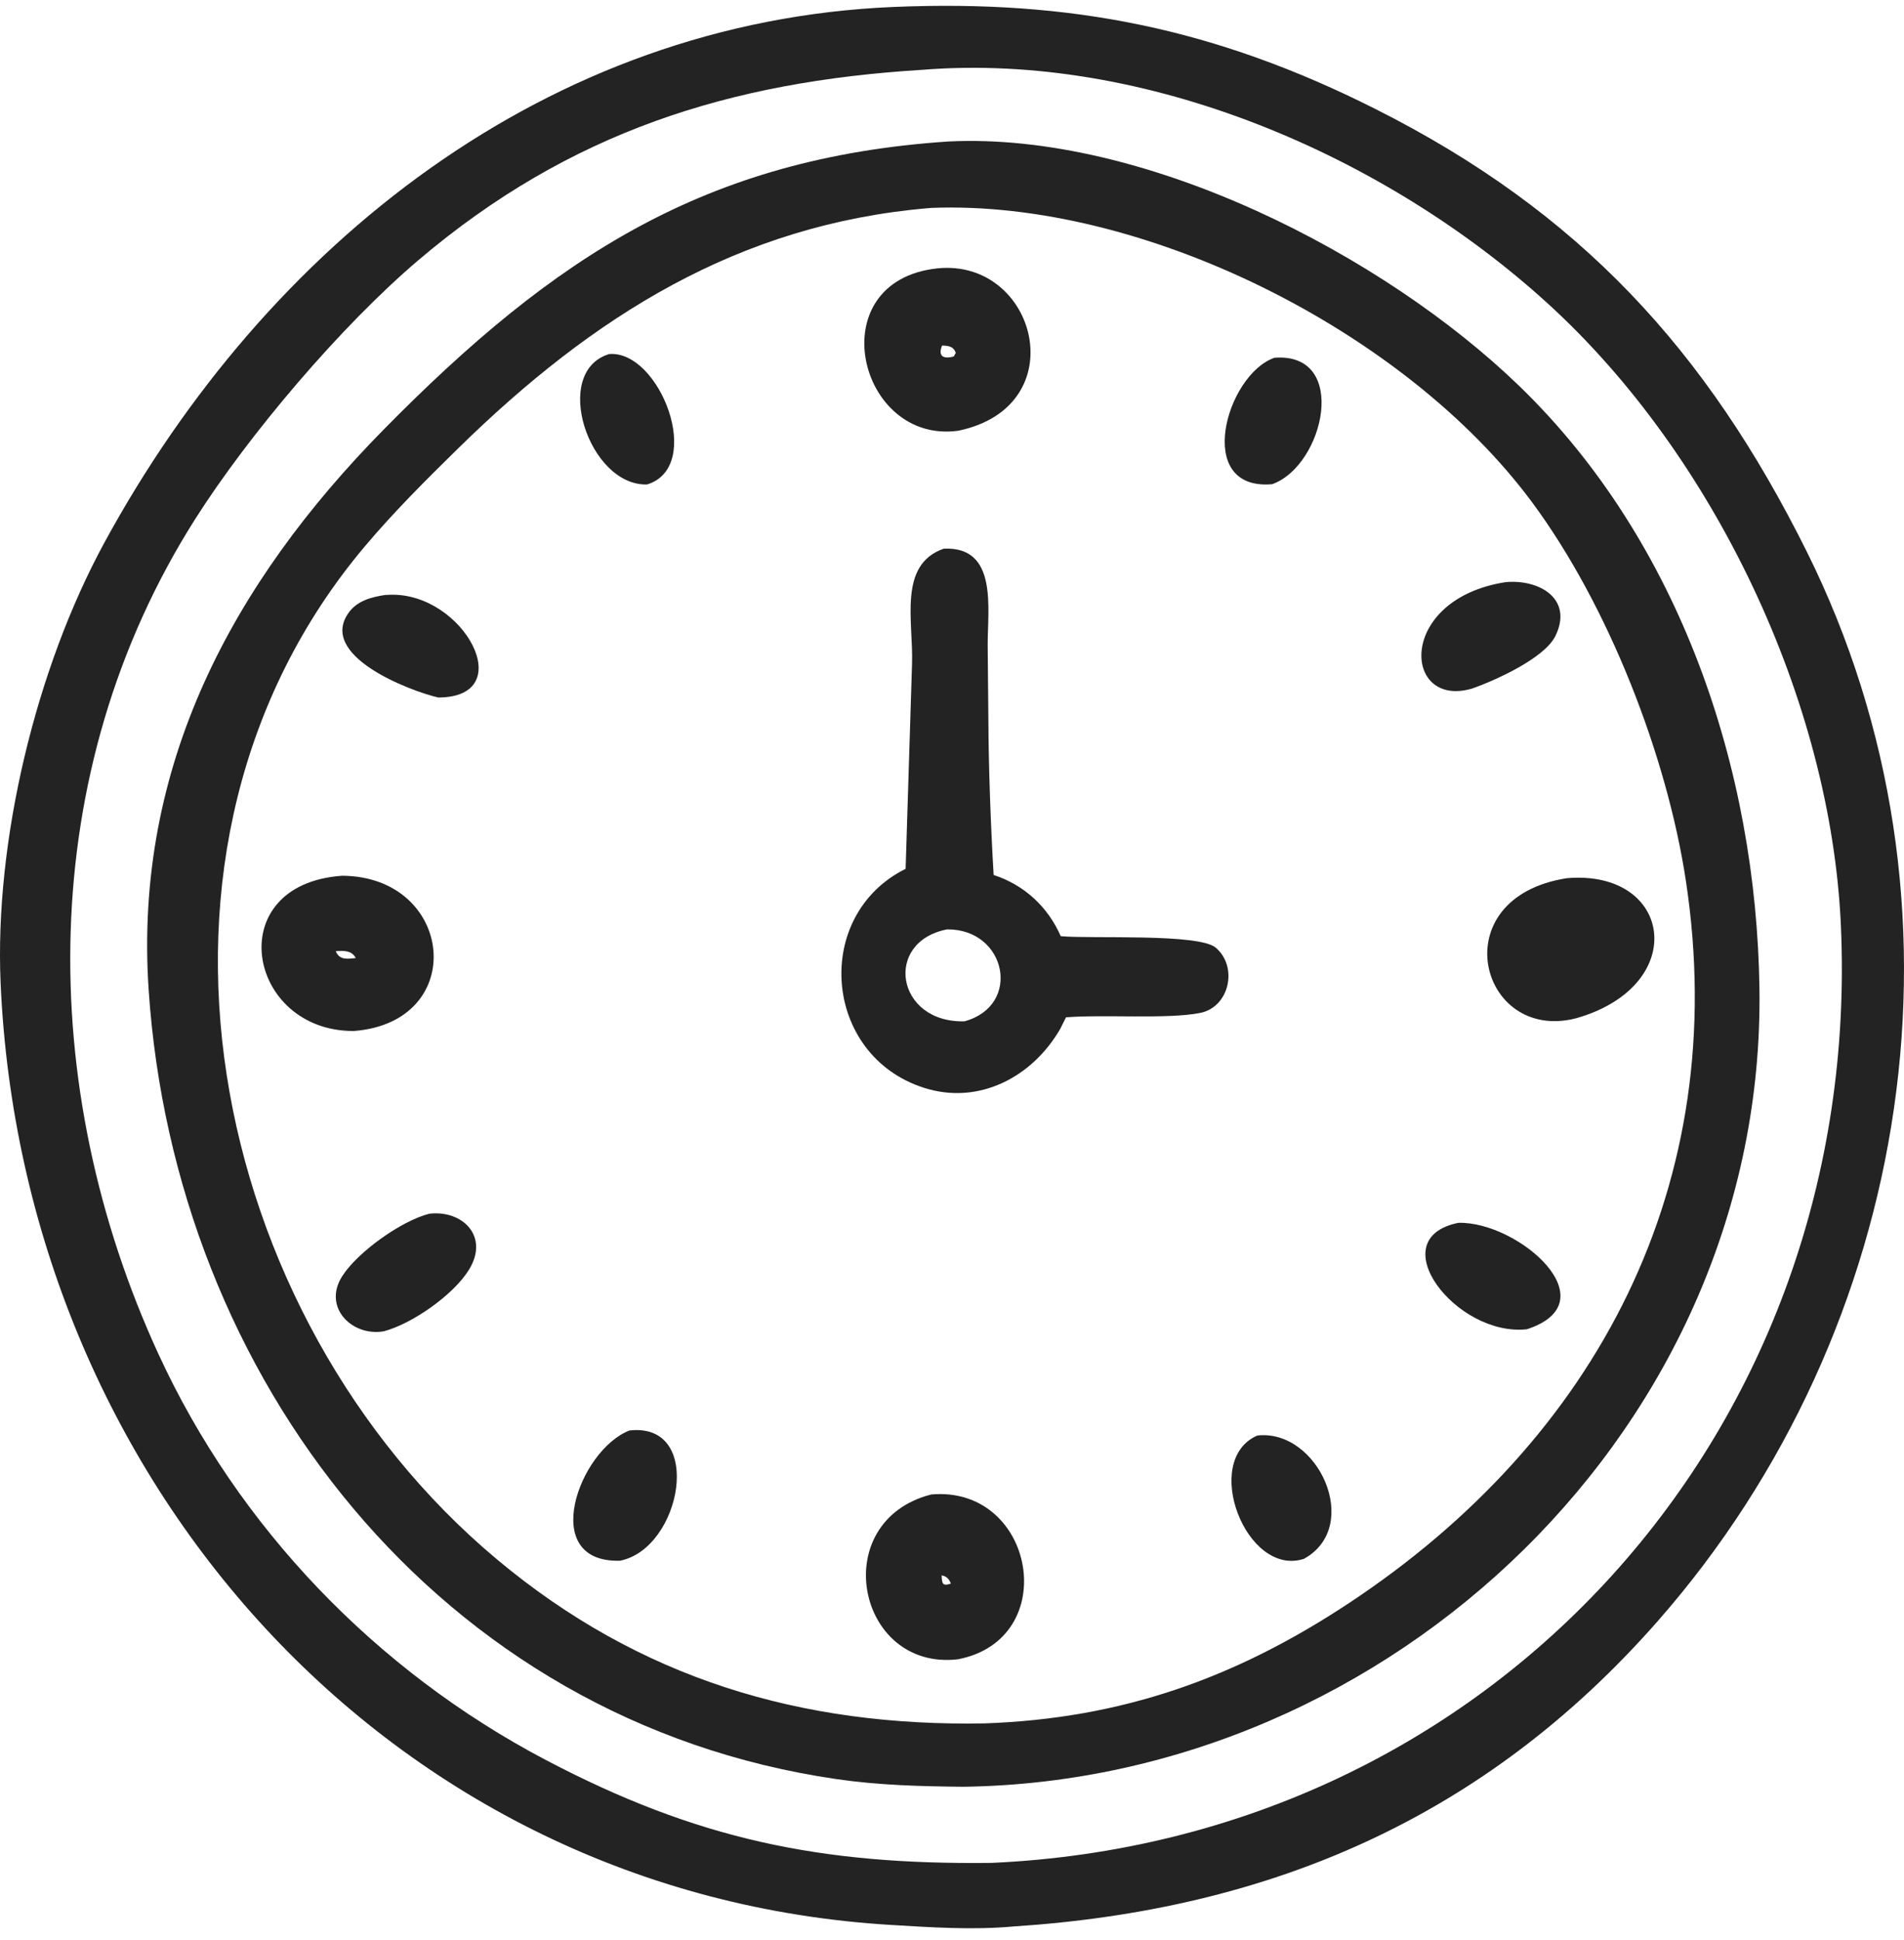 <?xml version="1.0" encoding="UTF-8"?> <svg xmlns="http://www.w3.org/2000/svg" width="109" height="111" viewBox="0 0 109 111" fill="none"><path d="M58.019 110.231C55.717 110.442 53.297 110.283 50.993 110.143C22.231 108.407 1.275 84.581 0.035 56.253C-0.32 48.147 2.042 38.274 5.979 31.043C15.27 13.982 31.35 1.228 51.151 0.398C61.344 -0.031 69.616 1.646 78.736 6.234C90.434 12.121 97.689 20.028 103.426 31.547C113.418 51.608 109.618 76.016 94.893 92.769C84.973 104.054 72.662 109.279 58.019 110.231ZM52.788 3.996C41.807 4.67 32.627 7.527 23.968 14.873C19.543 18.627 14.237 24.868 11.153 29.734C2.006 44.167 2.045 62.202 9.061 77.457C13.638 87.411 21.552 95.603 31.217 100.69C39.89 105.255 46.991 106.709 56.753 106.594C85.484 105.315 106.702 81.754 105.385 52.911C104.8 40.114 98.15 26.051 88.599 17.359C79.288 8.885 65.597 2.97 52.788 3.996Z" fill="#232323"></path><path d="M55.162 102.237C52.716 102.214 50.319 102.153 47.893 101.8C25.123 98.494 9.988 78.843 8.508 56.608C7.657 43.811 13.33 33.345 21.963 24.581C31.732 14.662 40.4 9.029 54.275 8.097C65.539 7.533 79.245 14.593 87.014 22.125C96.183 31.015 100.549 44.002 100.725 56.582C101.074 81.531 79.667 101.899 55.162 102.237ZM53.162 11.909C42.29 12.832 33.95 18.092 26.251 25.634C24.399 27.448 22.556 29.282 20.884 31.265C6.318 48.538 11.853 75.338 28.433 89.213C36.625 96.069 45.882 98.806 56.39 98.611C64.211 98.334 70.705 96.038 77.216 91.735C91.445 82.332 99.136 67.723 96.516 50.416C95.433 43.266 92.086 34.636 87.69 28.715C80.388 18.881 65.359 11.413 53.301 11.897C53.208 11.901 53.243 11.898 53.162 11.909Z" fill="#232323"></path><path d="M54.87 24.644C49.102 25.454 46.883 16.055 53.691 15.353C59.35 14.803 61.556 23.251 54.87 24.644ZM53.932 19.772C53.685 20.379 53.998 20.562 54.602 20.397L54.715 20.192C54.587 19.815 54.297 19.783 53.932 19.772Z" fill="#232323"></path><path d="M37.044 27.721C33.708 27.817 31.542 21.265 34.875 20.259C37.772 20.026 40.349 26.708 37.044 27.721Z" fill="#232323"></path><path d="M72.828 27.705C68.315 28.101 70.186 21.431 72.962 20.47C77.252 20.145 75.822 26.641 72.828 27.705Z" fill="#232323"></path><path d="M51.845 49.714L52.212 37.981C52.294 35.559 51.396 32.308 54.028 31.395C57.144 31.249 56.533 34.826 56.543 36.918L56.582 41.137C56.594 43.906 56.719 47.311 56.884 50.066C58.639 50.639 59.983 51.881 60.726 53.568C62.488 53.729 68.626 53.394 69.601 54.227C70.891 55.329 70.381 57.629 68.701 57.961C66.853 58.327 63.184 58.039 61.027 58.21L60.689 58.885C59.094 61.628 56.037 63.261 52.868 62.235C47.096 60.366 46.506 52.361 51.845 49.714ZM54.221 53.178C50.556 53.888 51.293 58.536 55.209 58.44C58.514 57.552 57.638 53.153 54.221 53.178Z" fill="#232323"></path><path d="M84.251 39.406C80.296 40.544 79.943 34.29 86.184 33.311C88.13 33.129 90.076 34.27 89.046 36.386C88.423 37.666 85.585 38.943 84.251 39.406Z" fill="#232323"></path><path d="M25.089 39.911C23.429 39.526 18.137 37.502 19.989 35.02C20.474 34.37 21.283 34.159 22.044 34.045L22.326 34.032C26.541 33.889 29.783 39.899 25.089 39.911Z" fill="#232323"></path><path d="M20.247 58.994C14.131 59.007 12.605 50.593 19.59 50.11C26.018 50.153 26.866 58.492 20.247 58.994ZM19.22 54.426C19.44 54.951 19.884 54.869 20.367 54.821C20.145 54.376 19.657 54.389 19.22 54.426Z" fill="#232323"></path><path d="M90.231 58.264C84.694 59.696 82.515 51.366 89.699 50.25C95.761 49.73 96.772 56.404 90.231 58.264Z" fill="#232323"></path><path d="M21.971 76.176C20.161 76.491 18.462 74.812 19.583 73.036C20.455 71.654 22.977 69.847 24.584 69.447C26.492 69.233 28.007 70.743 26.861 72.632C25.985 74.076 23.607 75.744 21.971 76.176Z" fill="#232323"></path><path d="M87.411 76.059C83.37 76.503 79.016 70.873 83.49 69.969C86.927 69.883 92.206 74.5 87.411 76.059Z" fill="#232323"></path><path d="M35.494 89.303C30.798 89.438 33.137 82.974 36.034 81.852C40.356 81.359 39.019 88.611 35.494 89.303Z" fill="#232323"></path><path d="M74.645 89.196C71.336 90.266 68.75 83.545 71.979 82.14C75.465 81.747 78.008 87.351 74.645 89.196Z" fill="#232323"></path><path d="M54.836 94.944C49.041 95.615 47.327 87.05 53.308 85.513C59.259 84.986 60.83 93.793 54.836 94.944ZM53.908 90.141C53.927 90.592 53.937 90.782 54.436 90.612C54.326 90.34 54.193 90.198 53.908 90.141Z" fill="#232323"></path></svg> 